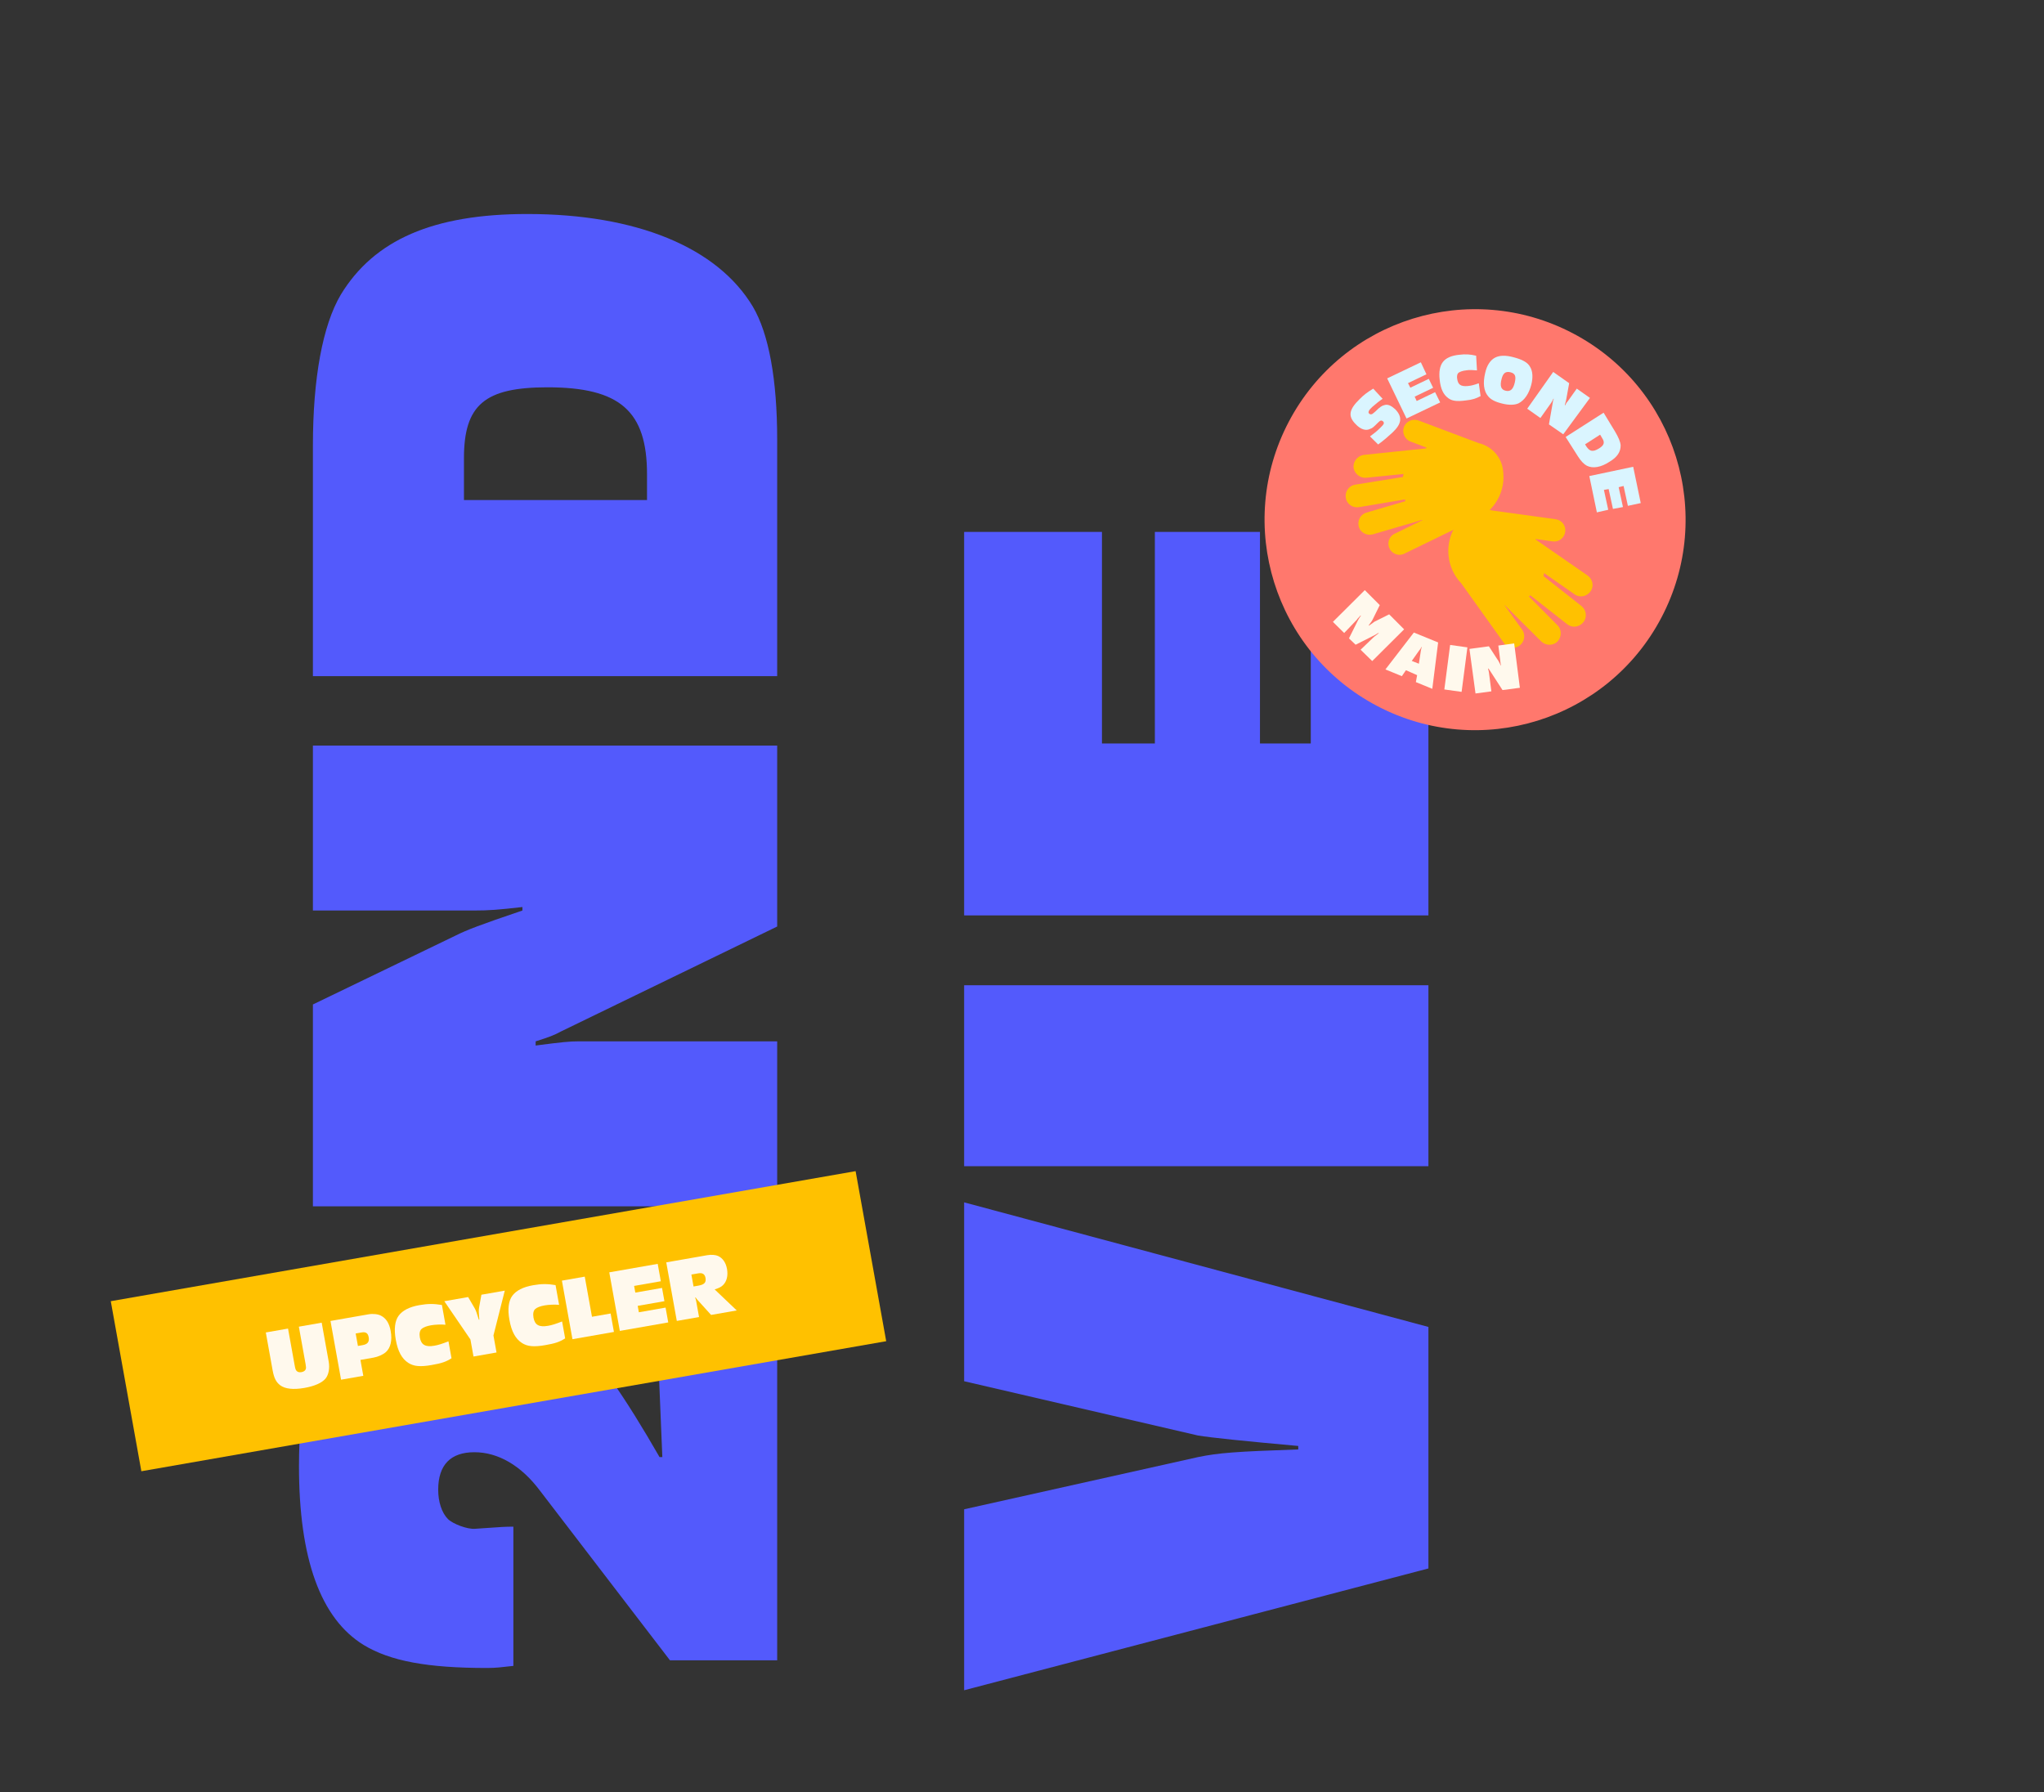 <svg width="747" height="655" viewBox="0 0 747 655" fill="none" xmlns="http://www.w3.org/2000/svg">
<rect x="0" y="0" width="747" height="655" fill="#333333" stroke="none"/>
<path d="M239.512 471.001L242.056 532.562H241.038C228.319 510.431 218.652 496.439 207.714 485.501C194.231 472.018 181.766 466.931 162.178 466.931C125.038 466.931 109.266 487.281 109.266 535.869C109.266 569.703 117.152 591.58 132.924 601.247C142.591 607.097 156.073 609.641 177.95 609.641C181.257 609.641 183.038 609.387 187.617 608.878V558.001C184.564 558.001 184.564 558.001 173.626 558.764C170.828 559.018 165.485 556.983 163.705 555.203C161.415 552.913 160.143 548.843 160.143 544.518C160.143 535.361 164.722 530.782 173.371 530.782C182.021 530.782 190.415 535.615 197.284 544.773L244.854 606.843H284.03L284.03 471.001H239.512Z" fill="#535AFC"/>
<path d="M114.354 272.498L114.354 332.788H173.371C178.714 332.788 182.021 332.533 190.924 331.516V332.788C175.152 338.13 170.573 339.91 166.503 341.945L114.354 367.13L114.354 440.902L284.03 440.902V380.612H211.275C208.222 380.612 205.424 380.867 195.757 382.138V380.612C200.591 379.086 202.626 378.323 204.915 377.051L284.03 338.638V272.498L114.354 272.498Z" fill="#535AFC"/>
<path d="M114.354 247.131H284.029V160.64C284.029 138.762 280.977 121.973 275.126 112.052C262.152 90.429 232.643 78.218 192.705 78.218C158.363 78.218 136.74 87.631 124.529 107.727C117.915 118.92 114.354 138.254 114.354 162.929L114.354 247.131ZM236.459 182.771L169.556 182.771V167.508C169.556 147.92 177.187 141.561 200.082 141.561C226.538 141.561 236.459 150.21 236.459 173.359V182.771Z" fill="#535AFC"/>
<path d="M352.354 439.457V504.834L437.828 524.676C442.407 525.439 454.617 526.711 474.459 528.492V529.764C451.564 530.527 445.205 531.036 437.828 532.562L352.354 551.641V617.782L522.03 573.264V484.992L352.354 439.457Z" fill="#535AFC"/>
<path d="M352.354 360.104L352.354 426.245L522.03 426.245V360.104H352.354Z" fill="#535AFC"/>
<path d="M352.354 194.409V334.576H522.03V194.409L479.038 194.409V271.743H460.468V194.409H422.056V271.743H402.722V194.409H352.354Z" fill="#535AFC"/>
<g clip-path="url(#clip0)">
<path d="M503.294 258.032C540.899 277.797 587.408 263.335 607.173 225.73C626.938 188.124 612.476 141.616 574.871 121.85C537.265 102.085 490.757 116.547 470.992 154.152C451.226 191.758 465.688 238.266 503.294 258.032Z" fill="#FF786D"/>
<path d="M555.144 236.098C557.027 234.829 557.628 232.364 556.43 230.344L549.804 221.126C549.804 221.126 549.804 221.126 549.94 221.197L563.297 234.474C564.917 236.021 567.669 236.077 569.215 234.457C570.762 232.837 570.818 230.085 569.198 228.538L558.745 218.004C558.953 217.939 559.096 217.667 559.303 217.602L572.716 228.128C574.544 229.61 577.166 229.25 578.648 227.422C580.13 225.594 579.771 222.972 577.943 221.49L564.057 210.542C564.2 210.269 564.279 209.789 564.286 209.445L575.483 217.242C577.382 218.588 579.94 218.021 581.286 216.121C582.632 214.222 582.064 211.664 580.165 210.318L561.435 197.345C561.298 197.273 561.234 197.065 561.098 196.994L567.411 197.879C569.675 198.2 571.702 196.658 572.023 194.394C572.344 192.129 570.803 190.102 568.538 189.781L545.206 186.556C540.484 185.29 535.218 187.041 532.376 191.457L532.09 192.001C527.687 198.725 528.609 207.552 534 213.167L549.726 235.163C550.658 236.696 553.26 237.368 555.144 236.098Z" fill="#FFC100"/>
<path d="M507.898 200.664C506.836 198.715 507.508 196.114 509.593 195.124L519.88 190.103L519.743 190.031L501.675 195.308C499.462 195.882 497.146 194.665 496.572 192.451C495.998 190.238 497.214 187.923 499.428 187.348L513.62 183.163C513.556 182.955 513.491 182.747 513.426 182.54L496.647 185.365C494.368 185.732 492.197 184.242 491.83 181.964C491.463 179.686 492.952 177.514 495.231 177.147L512.698 174.336C512.705 173.992 512.92 173.583 512.927 173.239L499.342 174.615C497.135 174.846 495.035 173.221 494.668 170.942C494.438 168.735 496.063 166.635 498.342 166.268L520.961 163.905C521.169 163.841 521.24 163.705 521.448 163.64L515.507 161.386C513.321 160.585 512.338 158.157 513.068 156.107C513.869 153.921 516.298 152.938 518.347 153.668L540.407 161.96C545.201 163.089 548.972 167.157 549.348 172.395L549.405 172.947C550.069 180.943 545.036 188.204 537.557 190.53L513.509 202.223C511.489 203.42 508.959 202.612 507.898 200.664Z" fill="#FFC100"/>
<path d="M505.295 145.764C504.249 146.431 502.43 147.908 501.449 148.783C500.117 149.994 499.895 150.747 500.368 151.169C500.841 151.592 501.393 151.534 502.095 150.86L502.725 150.322C504.2 148.838 505.038 148.236 506.006 148.049C507.252 147.662 508.478 148.306 509.897 149.573C512.593 152.381 512.336 154.853 508.899 158.086C507.567 159.298 505.884 160.847 503.649 162.453L500.681 159.502C501.798 158.699 503.267 157.559 504.391 156.412C505.794 155.064 506.009 154.656 505.471 154.025C504.998 153.603 504.518 153.524 503.745 154.334C501.919 156.155 501.568 156.492 500.737 156.751C499.275 157.547 497.29 157.025 495.405 154.991C492.573 152.112 492.966 149.712 496.897 145.869C498.372 144.385 499.561 143.445 501.861 142.047L505.295 145.764Z" fill="#DAF5FF"/>
<path d="M521.305 136.798L514.564 140.034L515.425 141.703L522.165 138.467L523.751 141.734L517.01 144.969L517.735 146.567L524.475 143.331L526.326 147.085L514.027 152.96L506.961 138.297L519.26 132.421L521.305 136.798Z" fill="#DAF5FF"/>
<path d="M539.776 135.384C538.608 135.291 536.96 135.12 535.785 135.371C534.682 135.487 533.643 135.81 533.084 136.211C532.525 136.613 532.368 137.573 532.555 138.54C532.857 140.611 533.875 141.32 536.426 141.096C537.529 140.981 538.496 140.794 540.438 140.076L541.1 144.769C539.431 145.63 538.32 146.089 535.562 146.377C532.388 146.795 530.603 146.552 529.249 145.493C527.485 144.218 526.495 142.134 526.15 138.823C525.797 135.857 526.254 133.664 527.314 132.309C528.445 130.818 530.458 129.965 533.217 129.676C535.631 129.381 537.143 129.481 539.472 130.01L539.776 135.384Z" fill="#DAF5FF"/>
<path d="M559.207 134.126C560.139 135.659 560.298 138.002 559.626 140.603C558.804 143.821 557.172 146.265 555.016 147.391C553.626 148.051 551.491 148.146 548.889 147.473C546.424 146.873 544.79 146.014 543.851 144.825C542.237 142.934 541.884 139.968 542.785 136.27C543.393 133.461 544.739 131.562 546.408 130.701C548.077 129.84 550.348 129.817 553.086 130.561C556.303 131.383 558.346 132.457 559.207 134.126ZM548.798 138.388C548.054 141.125 548.578 142.444 550.291 142.822C552.004 143.201 552.985 142.326 553.585 139.861C554.114 137.532 553.791 136.493 551.942 136.043C550.23 135.664 549.32 136.403 548.798 138.388Z" fill="#DAF5FF"/>
<path d="M571.301 158.732L566.076 155.116L567.554 146.682C567.561 146.338 567.633 146.202 567.847 145.793L567.711 145.722C567.282 146.539 567.139 146.811 566.995 147.084L562.957 152.782L558.14 149.381L567.634 135.948L573.469 140.058L572.462 145.612C572.383 146.092 572.305 146.572 571.861 148.077L571.997 148.148C572.427 147.331 572.57 147.059 572.921 146.722L576.25 142.041L581.067 145.442L571.301 158.732Z" fill="#DAF5FF"/>
<path d="M590.246 157.74C591.444 159.76 592.233 161.565 592.277 162.805C592.3 165.076 591.09 167.047 588.303 168.711C585.094 170.848 582.057 171.337 579.878 170.192C578.924 169.691 577.777 168.566 576.644 166.754L572.176 159.713L586.051 150.842L590.246 157.74ZM579.745 163.17C581.014 165.054 582.111 165.282 584.41 163.884C586.222 162.751 586.587 161.726 585.518 160.121L584.787 158.868L579.279 162.403L579.745 163.17Z" fill="#DAF5FF"/>
<path d="M594.927 184.879L593.353 177.622L591.555 178.067L593.128 185.325L589.467 186.007L587.894 178.75L586.167 179.059L587.741 186.316L583.592 187.265L580.833 173.996L596.868 170.605L599.626 183.874L594.927 184.879Z" fill="#DAF5FF"/>
<path d="M501.494 241.617L497.242 237.471L501.804 233.09C502.155 232.753 502.155 232.753 503.903 231.412L503.767 231.341C503.072 231.671 502.721 232.008 502.513 232.072L495.421 235.645L492.991 233.324L496.076 227.125C496.577 226.171 496.648 226.035 497.357 225.017L497.221 224.946L496.376 225.892C496.097 226.093 495.882 226.501 495.882 226.501L491.242 231.362L487.126 227.287L498.785 215.687L504.248 221.166L501.593 226.548C501.378 226.957 501.306 227.093 500.175 228.584L500.311 228.656C501.429 227.853 501.916 227.587 502.267 227.25L507.689 224.539L513.152 230.017L501.494 241.617Z" fill="#FFF9ED"/>
<path d="M513.813 244.964L512.324 247.135L506.318 244.674L516.707 231.19L525.58 234.811L523.447 251.765L517.441 249.304L517.905 246.767L513.813 244.964ZM519.255 237.917C519.405 237.301 519.34 237.093 519.627 236.548L519.49 236.477C519.133 237.157 519.061 237.294 518.638 237.767L515.946 241.566L518.541 242.582L519.255 237.917Z" fill="#FFF9ED"/>
<path d="M534.159 252.877L527.846 251.992L529.965 235.726L536.278 236.61L534.159 252.877Z" fill="#FFF9ED"/>
<path d="M555.455 251.382L549.107 252.217L544.503 245.104C544.438 244.896 544.166 244.753 544.037 244.338L543.829 244.402C544.087 245.233 544.08 245.577 544.145 245.785L545.037 252.685L539.241 253.462L537.025 237.176L544.132 236.219L547.202 240.961C547.539 241.312 547.668 241.727 548.464 243.189L548.6 243.26C548.342 242.429 548.349 242.085 548.291 241.534L547.579 235.945L553.375 235.168L555.455 251.382Z" fill="#FFF9ED"/>
</g>
<rect width="276.354" height="63.163" transform="matrix(0.985 -0.172 0.177 0.984 40.482 475.581)" fill="#FFC100"/>
<path d="M117.568 483.434L109.218 484.896L111.68 498.567C111.847 499.497 111.875 500.022 111.767 500.339C111.608 500.929 111.024 501.363 110.188 501.509C109.418 501.644 108.793 501.488 108.423 501.09C108.059 500.723 107.926 500.349 107.677 498.969L105.267 485.588L97.141 487.01L99.632 500.841C100.141 503.665 100.906 505.153 102.369 506.287C104.173 507.66 107.214 507.988 111.261 507.28C114.955 506.633 117.686 505.427 118.991 503.841C120.126 502.418 120.562 500.057 120.117 497.586L117.568 483.434Z" fill="#FFF9ED"/>
<path d="M120.779 482.806L124.646 504.275L132.771 502.852L131.725 497.044L136.511 496.206C138.149 495.919 139.957 495.106 140.96 494.236C142.764 492.662 143.394 489.904 142.775 486.47C142.267 483.646 141.111 481.829 139.216 480.87C138.151 480.295 136.292 480.091 134.686 480.372L120.779 482.806ZM130.806 491.941L129.986 487.385L132.073 487.019C133.711 486.732 134.464 487.23 134.741 488.77C135.042 490.439 134.339 491.323 132.509 491.643L130.806 491.941Z" fill="#FFF9ED"/>
<path d="M161.504 476.968C158.499 476.468 156.348 476.481 153.296 477.015C149.635 477.656 147.087 478.962 145.68 480.897C144.298 482.794 143.946 485.802 144.645 489.684C145.414 493.952 146.854 496.613 149.25 498.147C151.236 499.421 153.626 499.632 157.737 498.912C161.398 498.271 162.9 497.777 165.012 496.447L163.897 490.254C161.42 491.217 160.196 491.596 158.751 491.849C155.475 492.423 153.924 491.536 153.444 488.872C153.19 487.46 153.411 486.296 154.069 485.718C154.662 485.15 155.965 484.658 157.474 484.393C159.08 484.112 161.22 484.036 162.805 484.188L161.504 476.968Z" fill="#FFF9ED"/>
<path d="M180.339 488.104L184.478 471.722L175.935 473.217L175.089 477.9C174.924 478.823 174.951 479.712 175.189 482.319L174.996 482.352C174.239 479.804 173.928 478.997 173.483 478.181L171.085 474.066L162.381 475.59L171.924 489.577L173.045 495.802L181.46 494.329L180.339 488.104Z" fill="#FFF9ED"/>
<path d="M203.032 469.699C200.027 469.199 197.875 469.211 194.824 469.745C191.163 470.386 188.615 471.693 187.207 473.627C185.826 475.524 185.473 478.532 186.173 482.415C186.941 486.683 188.381 489.344 190.778 490.877C192.763 492.152 195.154 492.362 199.265 491.643C202.926 491.002 204.427 490.507 206.54 489.177L205.425 482.984C202.948 483.947 201.724 484.327 200.279 484.58C197.003 485.153 195.452 484.266 194.972 481.603C194.718 480.191 194.939 479.027 195.596 478.448C196.19 477.881 197.493 477.388 199.002 477.124C200.608 476.843 202.748 476.766 204.333 476.919L203.032 469.699Z" fill="#FFF9ED"/>
<path d="M223.153 480.079L216.344 481.271L213.703 466.606L205.352 468.068L209.207 489.472L224.367 486.818L223.153 480.079Z" fill="#FFF9ED"/>
<path d="M240.363 461.939L222.666 465.037L226.521 486.441L244.218 483.343L243.241 477.92L233.477 479.629L233.055 477.287L242.819 475.577L241.946 470.732L232.182 472.441L231.743 470.002L241.507 468.293L240.363 461.939Z" fill="#FFF9ED"/>
<path d="M243.492 461.391L247.347 482.795L255.473 481.373L254.433 475.597C254.363 475.212 254.274 474.896 254.056 474.239L254.216 474.211C254.659 474.829 254.79 475.005 254.991 475.201L259.873 480.603L269.252 478.961L261.175 471.272C262.772 470.761 263.567 470.39 264.266 469.672C265.617 468.343 266.126 466.201 265.692 463.795C265.282 461.516 264.155 459.86 262.455 459.065C261.516 458.633 259.969 458.507 258.459 458.771L243.492 461.391ZM253.462 470.206L252.676 465.841L255.181 465.403C256.723 465.133 257.583 465.677 257.831 467.057C258.132 468.726 257.412 469.514 255.293 469.885L253.462 470.206Z" fill="#FFF9ED"/>
<defs>
<clipPath id="clip0">
<rect width="275.969" height="200" fill="white" transform="translate(463.453 37.218) rotate(27.727)"/>
</clipPath>
</defs>
</svg>
